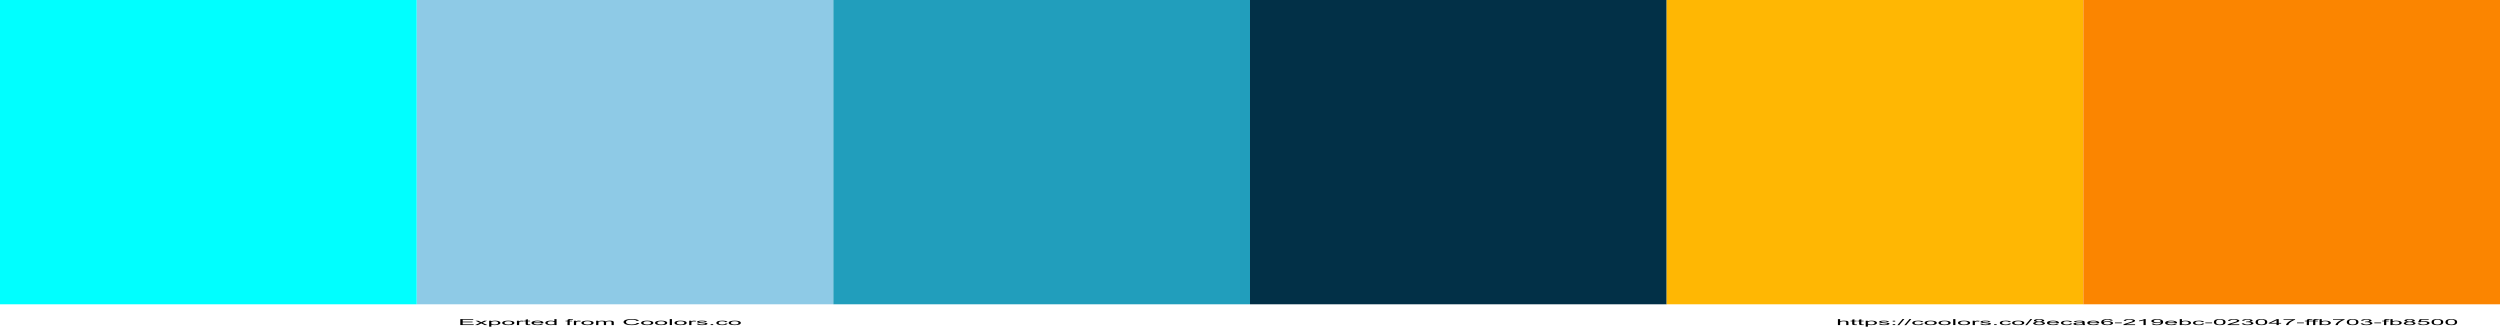 <?xml version="1.0" encoding="UTF-8"?> <!-- Creator: CorelDRAW 2021 (64-Bit) --> <svg xmlns="http://www.w3.org/2000/svg" xmlns:xlink="http://www.w3.org/1999/xlink" xmlns:xodm="http://www.corel.com/coreldraw/odm/2003" xml:space="preserve" width="100%" height="100%" style="shape-rendering:geometricPrecision; text-rendering:geometricPrecision; image-rendering:optimizeQuality; fill-rule:evenodd; clip-rule:evenodd" viewBox="0 0 25199.98 3293.07"> <defs> <style type="text/css"> <![CDATA[ .fil5 {fill:black;fill-rule:nonzero} .fil6 {fill:aqua;fill-rule:nonzero} .fil2 {fill:#023047;fill-rule:nonzero} .fil1 {fill:#219EBC;fill-rule:nonzero} .fil0 {fill:#8ECAE6;fill-rule:nonzero} .fil4 {fill:#FB8500;fill-rule:nonzero} .fil3 {fill:#FFB703;fill-rule:nonzero} ]]> </style> </defs> <g id="Layer_x0020_1">  <g id="_2235887563808"> <rect class="fil0" x="4200" y="0" width="4199.99" height="3067.28"></rect> <rect class="fil1" x="8399.99" y="0" width="4199.99" height="3067.28"></rect> <rect class="fil2" x="12599.99" y="0" width="4199.99" height="3067.28"></rect> <rect class="fil3" x="16799.98" y="0" width="4199.99" height="3067.28"></rect> <rect class="fil4" x="20999.98" y="0" width="4199.99" height="3067.28"></rect> <polygon class="fil5" points="4639.91,3276.42 4639.91,3216.53 4770.2,3216.53 4770.2,3223.55 4663.86,3223.55 4663.86,3241.96 4763.39,3241.96 4763.39,3248.98 4663.86,3248.98 4663.86,3269.39 4774.48,3269.39 4774.48,3276.42 "></polygon> <path id="_1" class="fil5" d="M4789.57 3276.42l47.75 -22.49 -44.23 -20.92 27.27 0 20.66 10.24c3.83,1.93 6.84,3.49 8.98,4.72 3.73,-1.75 7.08,-3.32 10.06,-4.73l21.75 -10.23 27.08 0 -44.46 20.92 47.35 22.49 -26.96 0 -27.05 -13.38 -6.17 -3.22 -34.95 16.6 -27.08 0z"></path> <path id="_2" class="fil5" d="M4930.67 3293.07l0 -60.06 20.15 0 0 5.7c4.76,-2.2 10.13,-3.86 16.15,-4.97 5.97,-1.1 13.23,-1.65 21.75,-1.65 11.18,0 21,0.94 29.52,2.85 8.53,1.9 14.94,4.59 19.31,8.05 4.34,3.47 6.51,7.26 6.51,11.4 0,4.42 -2.38,8.41 -7.17,11.96 -4.79,3.55 -11.75,6.26 -20.91,8.16 -9.12,1.88 -18.73,2.83 -28.83,2.83 -7.38,0 -14,-0.52 -19.85,-1.55 -5.87,-1.03 -10.66,-2.33 -14.46,-3.9l0 21.18 -22.17 0zm20.15 -38.09c0,5.56 3.41,9.67 10.19,12.34 6.8,2.66 15.03,4 24.67,4 9.85,0 18.25,-1.38 25.21,-4.14 7.02,-2.76 10.49,-7.03 10.49,-12.82 0,-5.52 -3.38,-9.64 -10.25,-12.39 -6.83,-2.75 -14.97,-4.11 -24.46,-4.11 -9.43,0 -17.74,1.46 -24.97,4.38 -7.26,2.92 -10.88,7.16 -10.88,12.74z"></path> <path id="_3" class="fil5" d="M5062.5 3254.71c0,-8.01 6.71,-13.95 20.21,-17.81 11.21,-3.21 24.94,-4.81 41.12,-4.81 17.92,0 32.62,1.95 44.04,5.85 11.39,3.89 17.08,9.29 17.08,16.16 0,5.58 -2.5,9.95 -7.56,13.15 -5.03,3.19 -12.38,5.67 -22.02,7.44 -9.64,1.77 -20.18,2.65 -31.54,2.65 -18.32,0 -33.11,-1.94 -44.4,-5.83 -11.3,-3.89 -16.93,-9.49 -16.93,-16.8zm22.68 0.02c0,5.55 3.64,9.7 10.96,12.45 7.35,2.76 16.54,4.14 27.69,4.14 10.99,0 20.15,-1.38 27.5,-4.16 7.29,-2.77 10.97,-7 10.97,-12.67 0,-5.35 -3.71,-9.41 -11.06,-12.16 -7.35,-2.76 -16.51,-4.14 -27.41,-4.14 -11.15,0 -20.34,1.37 -27.69,4.11 -7.32,2.75 -10.96,6.89 -10.96,12.43z"></path> <path id="_4" class="fil5" d="M5210.71 3276.42l0 -43.41 19.91 0 0 6.65c5.06,-3.09 9.76,-5.12 14.1,-6.1 4.34,-0.99 9.07,-1.47 14.25,-1.47 7.47,0 15.06,0.78 22.8,2.32l-7.89 6.79c-5.39,-1 -10.76,-1.5 -16.15,-1.5 -4.82,0 -9.16,0.49 -12.98,1.45 -3.8,0.96 -6.54,2.3 -8.17,4.01 -2.5,2.61 -3.7,5.47 -3.7,8.58l0 22.68 -22.17 0z"></path> <path id="_5" class="fil5" d="M5343.01 3269.85l3.02 6.5c-6.21,0.43 -11.81,0.66 -16.66,0.66 -8.05,0 -14.25,-0.42 -18.71,-1.27 -4.4,-0.85 -7.5,-1.95 -9.31,-3.34 -1.81,-1.38 -2.68,-4.28 -2.68,-8.69l0 -25.02 -16.39 0 0 -5.68 16.39 0 0 -10.74 22.17 -4.42 0 15.16 22.17 0 0 5.68 -22.17 0 0 25.43c0,2.11 0.36,3.46 1.18,4.06 0.75,0.6 2.02,1.07 3.76,1.44 1.78,0.35 4.28,0.53 7.56,0.53 2.44,0 5.67,-0.1 9.67,-0.3z"></path> <path id="_6" class="fil5" d="M5454.08 3262.37l22.96 1c-3.59,4.42 -10.28,7.86 -20.01,10.3 -9.76,2.44 -22.17,3.67 -37.35,3.67 -19.04,0 -34.16,-1.95 -45.34,-5.86 -11.17,-3.89 -16.75,-9.36 -16.75,-16.4 0,-7.28 5.61,-12.94 16.9,-16.96 11.3,-4.03 25.97,-6.03 43.98,-6.03 17.45,0 31.67,1.96 42.72,5.91 11.06,3.94 16.6,9.49 16.6,16.64 0,0.44 -0.06,1.09 -0.15,1.95l-97.39 0c0.84,4.76 4.88,8.41 12.2,10.94 7.26,2.52 16.35,3.79 27.23,3.79 8.13,0 15.06,-0.71 20.76,-2.14 5.75,-1.42 10.3,-3.69 13.64,-6.81zm-72.57 -11.8l72.84 0c-0.96,-3.65 -3.79,-6.38 -8.37,-8.21 -7.02,-2.83 -16.18,-4.25 -27.38,-4.25 -10.16,0 -18.68,1.13 -25.61,3.39 -6.9,2.25 -10.72,5.28 -11.48,9.07z"></path> <path id="_7" class="fil5" d="M5589.43 3276.42l0 -5.51c-8.25,4.28 -20.45,6.43 -36.54,6.43 -10.39,0 -19.97,-0.95 -28.68,-2.86 -8.73,-1.89 -15.48,-4.56 -20.33,-7.96 -4.76,-3.41 -7.17,-7.33 -7.17,-11.77 0,-4.32 2.2,-8.23 6.5,-11.76 4.37,-3.52 10.88,-6.22 19.59,-8.09 8.64,-1.88 18.37,-2.81 29.1,-2.81 7.89,0 14.91,0.55 21.02,1.65 6.15,1.11 11.15,2.56 15,4.33l0 -21.54 22.18 0 0 59.89 -20.67 0zm-70.04 -21.65c0,5.55 3.53,9.69 10.64,12.43 7.04,2.75 15.39,4.12 25.03,4.12 9.7,0 17.92,-1.31 24.73,-3.93 6.75,-2.63 10.15,-6.63 10.15,-12.01 0,-5.91 -3.43,-10.26 -10.36,-13.03 -6.9,-2.78 -15.42,-4.16 -25.55,-4.16 -9.88,0 -18.1,1.33 -24.73,3.99 -6.6,2.66 -9.91,6.86 -9.91,12.59z"></path> <path id="_8" class="fil5" d="M5720.47 3276.42l0 -37.73 -19.67 0 0 -5.68 19.67 0 0 -4.61c0,-2.91 0.75,-5.07 2.29,-6.48 2.17,-1.89 5.84,-3.44 11.24,-4.63 5.33,-1.18 12.83,-1.77 22.5,-1.77 6.27,0 13.13,0.25 20.7,0.74l-3.32 6.44c-4.61,-0.26 -8.95,-0.4 -13.04,-0.4 -6.75,0 -11.48,0.47 -14.28,1.42 -2.77,0.95 -4.16,2.72 -4.16,5.31l0 3.98 25.43 0 0 5.68 -25.19 0 0 37.73 -22.17 0z"></path> <path id="_9" class="fil5" d="M5784.94 3276.42l0 -43.41 19.91 0 0 6.65c5.06,-3.09 9.76,-5.12 14.1,-6.1 4.34,-0.99 9.06,-1.47 14.25,-1.47 7.47,0 15.06,0.78 22.8,2.32l-7.89 6.79c-5.39,-1 -10.76,-1.5 -16.15,-1.5 -4.82,0 -9.16,0.49 -12.98,1.45 -3.8,0.96 -6.54,2.3 -8.17,4.01 -2.5,2.61 -3.7,5.47 -3.7,8.58l0 22.68 -22.17 0z"></path> <path id="_10" class="fil5" d="M5860.79 3254.71c0,-8.01 6.72,-13.95 20.21,-17.81 11.21,-3.21 24.95,-4.81 41.12,-4.81 17.93,0 32.63,1.95 44.05,5.85 11.38,3.89 17.08,9.29 17.08,16.16 0,5.58 -2.5,9.95 -7.57,13.15 -5.03,3.19 -12.38,5.67 -22.02,7.44 -9.64,1.77 -20.18,2.65 -31.54,2.65 -18.31,0 -33.1,-1.94 -44.4,-5.83 -11.3,-3.89 -16.93,-9.49 -16.93,-16.8zm22.68 0.02c0,5.55 3.65,9.7 10.97,12.45 7.35,2.76 16.54,4.14 27.68,4.14 11,0 20.16,-1.38 27.51,-4.16 7.29,-2.77 10.96,-7 10.96,-12.67 0,-5.35 -3.7,-9.41 -11.05,-12.16 -7.35,-2.76 -16.51,-4.14 -27.42,-4.14 -11.14,0 -20.33,1.37 -27.68,4.11 -7.32,2.75 -10.97,6.89 -10.97,12.43z"></path> <path id="_11" class="fil5" d="M6009.24 3276.42l0 -43.41 19.91 0 0 6.13c4.07,-2.12 9.52,-3.83 16.33,-5.12 6.81,-1.29 14.55,-1.93 23.23,-1.93 9.67,0 17.59,0.66 23.77,1.99 6.17,1.34 10.54,3.19 13.07,5.59 10.42,-5.06 23.89,-7.58 40.52,-7.58 13.01,0 23.07,1.18 30.03,3.56 7.02,2.39 10.54,6.06 10.54,11l0 29.77 -22.17 0 0 -27.33c0,-2.92 -0.75,-5.04 -2.2,-6.34 -1.41,-1.3 -4,-2.33 -7.83,-3.12 -3.79,-0.8 -8.25,-1.19 -13.31,-1.19 -9.25,0 -16.9,1.02 -22.99,3.04 -6.08,2.04 -9.1,5.29 -9.1,9.75l0 25.19 -22.17 0 0 -28.18c0,-3.26 -1.8,-5.71 -5.42,-7.34 -3.61,-1.63 -9.55,-2.46 -17.74,-2.46 -6.21,0 -11.96,0.55 -17.26,1.63 -5.28,1.09 -9.1,2.68 -11.51,4.79 -2.35,2.09 -3.53,5.11 -3.53,9.06l0 22.5 -22.17 0z"></path> <path id="_12" class="fil5" d="M6420.44 3255.41l23.95 2.01c-5,6.51 -13.98,11.46 -26.96,14.87 -12.99,3.42 -28.86,5.13 -47.63,5.13 -19.4,0 -35.18,-1.31 -47.38,-3.94 -12.18,-2.62 -21.42,-6.43 -27.75,-11.41 -6.36,-4.99 -9.55,-10.33 -9.55,-16.04 0,-6.23 3.59,-11.67 10.76,-16.31 7.2,-4.65 17.38,-8.17 30.63,-10.59 13.23,-2.41 27.78,-3.61 43.65,-3.61 18.08,0 33.23,1.52 45.49,4.58 12.32,3.05 20.88,7.33 25.73,12.85l-23.44 1.84c-4.16,-4.35 -10.27,-7.53 -18.2,-9.51 -7.95,-1.99 -17.92,-2.98 -30,-2.98 -13.8,0 -25.39,1.1 -34.67,3.3 -9.28,2.21 -15.85,5.17 -19.58,8.88 -3.77,3.73 -5.67,7.56 -5.67,11.51 0,5.08 2.23,9.53 6.69,13.32 4.43,3.81 11.39,6.64 20.79,8.52 9.4,1.88 19.55,2.82 30.51,2.82 13.38,0 24.61,-1.28 33.86,-3.84 9.25,-2.56 15.52,-6.35 18.77,-11.4z"></path> <path id="_13" class="fil5" d="M6462.82 3254.71c0,-8.01 6.72,-13.95 20.22,-17.81 11.2,-3.21 24.94,-4.81 41.12,-4.81 17.92,0 32.62,1.95 44.04,5.85 11.39,3.89 17.08,9.29 17.08,16.16 0,5.58 -2.5,9.95 -7.56,13.15 -5.03,3.19 -12.38,5.67 -22.02,7.44 -9.64,1.77 -20.19,2.65 -31.54,2.65 -18.32,0 -33.11,-1.94 -44.41,-5.83 -11.29,-3.89 -16.93,-9.49 -16.93,-16.8zm22.69 0.02c0,5.55 3.64,9.7 10.96,12.45 7.35,2.76 16.54,4.14 27.69,4.14 10.99,0 20.15,-1.38 27.5,-4.16 7.29,-2.77 10.97,-7 10.97,-12.67 0,-5.35 -3.71,-9.41 -11.06,-12.16 -7.35,-2.76 -16.51,-4.14 -27.41,-4.14 -11.15,0 -20.34,1.37 -27.69,4.11 -7.32,2.75 -10.96,6.89 -10.96,12.43z"></path> <path id="_14" class="fil5" d="M6602.96 3254.71c0,-8.01 6.72,-13.95 20.22,-17.81 11.2,-3.21 24.94,-4.81 41.12,-4.81 17.92,0 32.62,1.95 44.04,5.85 11.38,3.89 17.08,9.29 17.08,16.16 0,5.58 -2.5,9.95 -7.56,13.15 -5.03,3.19 -12.38,5.67 -22.02,7.44 -9.64,1.77 -20.19,2.65 -31.54,2.65 -18.32,0 -33.11,-1.94 -44.41,-5.83 -11.29,-3.89 -16.93,-9.49 -16.93,-16.8zm22.69 0.02c0,5.55 3.64,9.7 10.96,12.45 7.35,2.76 16.54,4.14 27.69,4.14 10.99,0 20.15,-1.38 27.5,-4.16 7.29,-2.77 10.96,-7 10.96,-12.67 0,-5.35 -3.7,-9.41 -11.05,-12.16 -7.35,-2.76 -16.51,-4.14 -27.41,-4.14 -11.15,0 -20.34,1.37 -27.69,4.11 -7.32,2.75 -10.96,6.89 -10.96,12.43z"></path> <polygon id="_15" class="fil5" points="6750.9,3276.42 6750.9,3216.53 6773.08,3216.53 6773.08,3276.42 "></polygon> <path id="_16" class="fil5" d="M6799.07 3254.71c0,-8.01 6.72,-13.95 20.22,-17.81 11.2,-3.21 24.94,-4.81 41.12,-4.81 17.92,0 32.62,1.95 44.04,5.85 11.38,3.89 17.08,9.29 17.08,16.16 0,5.58 -2.5,9.95 -7.56,13.15 -5.03,3.19 -12.38,5.67 -22.02,7.44 -9.64,1.77 -20.19,2.65 -31.54,2.65 -18.32,0 -33.11,-1.94 -44.41,-5.83 -11.29,-3.89 -16.93,-9.49 -16.93,-16.8zm22.69 0.02c0,5.55 3.64,9.7 10.96,12.45 7.35,2.76 16.54,4.14 27.69,4.14 10.99,0 20.15,-1.38 27.5,-4.16 7.29,-2.77 10.96,-7 10.96,-12.67 0,-5.35 -3.7,-9.41 -11.05,-12.16 -7.35,-2.76 -16.51,-4.14 -27.41,-4.14 -11.15,0 -20.34,1.37 -27.69,4.11 -7.32,2.75 -10.96,6.89 -10.96,12.43z"></path> <path id="_17" class="fil5" d="M6947.28 3276.42l0 -43.41 19.92 0 0 6.65c5.06,-3.09 9.76,-5.12 14.09,-6.1 4.34,-0.99 9.07,-1.47 14.25,-1.47 7.47,0 15.07,0.78 22.81,2.32l-7.9 6.79c-5.39,-1 -10.75,-1.5 -16.14,-1.5 -4.82,0 -9.16,0.49 -12.99,1.45 -3.79,0.96 -6.53,2.3 -8.16,4.01 -2.5,2.61 -3.7,5.47 -3.7,8.58l0 22.68 -22.18 0z"></path> <path id="_18" class="fil5" d="M7022.62 3263.45l21.94 -1.17c1.23,2.92 4.66,5.15 10.3,6.71 5.6,1.55 13.52,2.33 23.59,2.33 10.21,0 17.77,-0.69 22.71,-2.07 4.94,-1.36 7.41,-2.98 7.41,-4.83 0,-1.66 -2.23,-2.97 -6.63,-3.92 -3.13,-0.66 -10.69,-1.48 -22.68,-2.5 -16.21,-1.35 -27.44,-2.52 -33.74,-3.51 -6.27,-1 -11,-2.37 -14.22,-4.13 -3.25,-1.74 -4.88,-3.68 -4.88,-5.8 0,-1.93 1.33,-3.72 3.98,-5.36 2.68,-1.65 6.29,-3.02 10.87,-4.1 3.47,-0.84 8.17,-1.55 14.07,-2.14 5.96,-0.58 12.32,-0.87 19.13,-0.87 10.24,0 19.22,0.48 26.96,1.47 7.77,0.98 13.47,2.32 17.17,3.99 3.65,1.69 6.21,3.93 7.59,6.75l-21.66 1c-0.96,-2.26 -3.82,-4.03 -8.52,-5.3 -4.7,-1.26 -11.36,-1.89 -19.94,-1.89 -10.13,0 -17.39,0.56 -21.72,1.67 -4.34,1.12 -6.51,2.43 -6.51,3.92 0,0.95 0.87,1.81 2.68,2.58 1.81,0.78 4.61,1.43 8.5,1.95 2.22,0.28 8.67,0.91 19.52,1.88 15.63,1.38 26.54,2.53 32.74,3.4 6.24,0.88 11.09,2.18 14.64,3.85 3.56,1.69 5.33,3.78 5.33,6.29 0,2.44 -2.14,4.74 -6.47,6.9 -4.34,2.16 -10.55,3.83 -18.65,5.02 -8.16,1.18 -17.35,1.77 -27.59,1.77 -16.96,0 -29.95,-1.17 -38.86,-3.5 -8.89,-2.34 -14.55,-5.8 -17.06,-10.39z"></path> <polygon id="_19" class="fil5" points="7163.73,3276.42 7163.73,3268.06 7188.94,3268.06 7188.94,3276.42 "></polygon> <path id="_20" class="fil5" d="M7312.87 3260.53l21.66 1c-2.38,4.95 -8.43,8.81 -18.22,11.61 -9.79,2.81 -21.84,4.2 -36.06,4.2 -17.87,0 -32.23,-1.94 -43.05,-5.81 -10.9,-3.88 -16.3,-9.43 -16.3,-16.65 0,-4.68 2.35,-8.77 6.99,-12.28 4.67,-3.5 11.78,-6.14 21.36,-7.88 9.52,-1.76 19.88,-2.63 31.15,-2.63 14.16,0 25.79,1.18 34.79,3.56 9.01,2.39 14.82,5.78 17.32,10.15l-21.41 1.09c-2.05,-2.91 -5.67,-5.1 -10.91,-6.58 -5.21,-1.46 -11.51,-2.2 -18.92,-2.2 -11.14,0 -20.24,1.32 -27.23,3.97 -6.99,2.66 -10.48,6.85 -10.48,12.59 0,5.83 3.37,10.05 10.09,12.69 6.78,2.63 15.54,3.96 26.33,3.96 8.73,0 15.99,-0.88 21.81,-2.65 5.84,-1.76 9.52,-4.48 11.08,-8.14z"></path> <path id="_21" class="fil5" d="M7345.11 3254.71c0,-8.01 6.71,-13.95 20.21,-17.81 11.21,-3.21 24.94,-4.81 41.12,-4.81 17.92,0 32.62,1.95 44.04,5.85 11.39,3.89 17.08,9.29 17.08,16.16 0,5.58 -2.5,9.95 -7.56,13.15 -5.03,3.19 -12.38,5.67 -22.02,7.44 -9.64,1.77 -20.18,2.65 -31.54,2.65 -18.32,0 -33.11,-1.94 -44.4,-5.83 -11.3,-3.89 -16.93,-9.49 -16.93,-16.8zm22.68 0.02c0,5.55 3.64,9.7 10.96,12.45 7.35,2.76 16.54,4.14 27.69,4.14 10.99,0 20.15,-1.38 27.5,-4.16 7.29,-2.77 10.97,-7 10.97,-12.67 0,-5.35 -3.71,-9.41 -11.06,-12.16 -7.35,-2.76 -16.51,-4.14 -27.41,-4.14 -11.15,0 -20.34,1.37 -27.69,4.11 -7.32,2.75 -10.96,6.89 -10.96,12.43z"></path> <path class="fil5" d="M18526.17 3276.42l0 -59.89 22.17 0 0 21.55c10.3,-4 23.29,-5.99 38.98,-5.99 9.61,0 17.99,0.62 25.13,1.89 7.08,1.27 12.17,3.01 15.24,5.24 3.07,2.23 4.58,5.48 4.58,9.72l0 27.48 -22.17 0 0 -27.45c0,-3.67 -2.41,-6.34 -7.14,-8.02 -4.79,-1.67 -11.51,-2.51 -20.25,-2.51 -6.5,0 -12.65,0.56 -18.4,1.69 -5.76,1.13 -9.82,2.66 -12.29,4.6 -2.44,1.92 -3.68,4.59 -3.68,7.99l0 23.7 -22.17 0z"></path> <path id="_1_0" class="fil5" d="M18714.45 3269.85l3.01 6.5c-6.21,0.43 -11.81,0.66 -16.66,0.66 -8.04,0 -14.25,-0.42 -18.71,-1.27 -4.39,-0.85 -7.5,-1.95 -9.3,-3.34 -1.81,-1.38 -2.69,-4.28 -2.69,-8.69l0 -25.02 -16.38 0 0 -5.68 16.38 0 0 -10.74 22.18 -4.42 0 15.16 22.17 0 0 5.68 -22.17 0 0 25.43c0,2.11 0.36,3.46 1.17,4.06 0.75,0.6 2.02,1.07 3.77,1.44 1.77,0.35 4.27,0.53 7.56,0.53 2.44,0 5.66,-0.1 9.67,-0.3z"></path> <path id="_2_1" class="fil5" d="M18784.46 3269.85l3.01 6.5c-6.21,0.43 -11.81,0.66 -16.66,0.66 -8.04,0 -14.25,-0.42 -18.71,-1.27 -4.4,-0.85 -7.5,-1.95 -9.31,-3.34 -1.8,-1.38 -2.68,-4.28 -2.68,-8.69l0 -25.02 -16.38 0 0 -5.68 16.38 0 0 -10.74 22.17 -4.42 0 15.16 22.18 0 0 5.68 -22.18 0 0 25.43c0,2.11 0.37,3.46 1.18,4.06 0.75,0.6 2.02,1.07 3.77,1.44 1.77,0.35 4.27,0.53 7.56,0.53 2.44,0 5.66,-0.1 9.67,-0.3z"></path> <path id="_3_2" class="fil5" d="M18806.33 3293.07l0 -60.06 20.15 0 0 5.7c4.76,-2.2 10.12,-3.86 16.15,-4.97 5.96,-1.1 13.22,-1.65 21.75,-1.65 11.17,0 20.99,0.94 29.52,2.85 8.52,1.9 14.94,4.59 19.31,8.05 4.34,3.47 6.5,7.26 6.5,11.4 0,4.42 -2.38,8.41 -7.16,11.96 -4.79,3.55 -11.75,6.26 -20.91,8.16 -9.13,1.88 -18.74,2.83 -28.83,2.83 -7.38,0 -14.01,-0.52 -19.85,-1.55 -5.88,-1.03 -10.67,-2.33 -14.46,-3.9l0 21.18 -22.17 0zm20.15 -38.09c0,5.56 3.4,9.67 10.18,12.34 6.81,2.66 15.03,4 24.67,4 9.85,0 18.26,-1.38 25.22,-4.14 7.02,-2.76 10.48,-7.03 10.48,-12.82 0,-5.52 -3.37,-9.64 -10.24,-12.39 -6.84,-2.75 -14.97,-4.11 -24.46,-4.11 -9.43,0 -17.75,1.46 -24.98,4.38 -7.26,2.92 -10.87,7.16 -10.87,12.74z"></path> <path id="_4_3" class="fil5" d="M18937.64 3263.45l21.93 -1.17c1.23,2.92 4.67,5.15 10.3,6.71 5.6,1.55 13.53,2.33 23.59,2.33 10.21,0 17.77,-0.69 22.71,-2.07 4.94,-1.36 7.41,-2.98 7.41,-4.83 0,-1.66 -2.23,-2.97 -6.62,-3.92 -3.14,-0.66 -10.7,-1.48 -22.69,-2.5 -16.2,-1.35 -27.44,-2.52 -33.74,-3.51 -6.26,-1 -10.99,-2.37 -14.22,-4.13 -3.25,-1.74 -4.88,-3.68 -4.88,-5.8 0,-1.93 1.33,-3.72 3.98,-5.36 2.68,-1.65 6.3,-3.02 10.88,-4.1 3.46,-0.84 8.16,-1.55 14.06,-2.14 5.97,-0.58 12.32,-0.87 19.13,-0.87 10.24,0 19.22,0.48 26.96,1.47 7.78,0.98 13.47,2.32 17.17,3.99 3.65,1.69 6.21,3.93 7.6,6.75l-21.66 1c-0.97,-2.26 -3.83,-4.03 -8.53,-5.3 -4.7,-1.26 -11.36,-1.89 -19.94,-1.89 -10.12,0 -17.38,0.56 -21.72,1.67 -4.34,1.12 -6.51,2.43 -6.51,3.92 0,0.95 0.88,1.81 2.68,2.58 1.81,0.78 4.61,1.43 8.5,1.95 2.23,0.28 8.67,0.91 19.52,1.88 15.63,1.38 26.54,2.53 32.74,3.4 6.24,0.88 11.09,2.18 14.64,3.85 3.56,1.69 5.34,3.78 5.34,6.29 0,2.44 -2.14,4.74 -6.48,6.9 -4.34,2.16 -10.54,3.83 -18.65,5.02 -8.16,1.18 -17.35,1.77 -27.59,1.77 -16.96,0 -29.94,-1.17 -38.86,-3.5 -8.89,-2.34 -14.55,-5.8 -17.05,-10.39z"></path> <path id="_5_4" class="fil5" d="M19078.5 3241.37l0 -8.36 25.18 0 0 8.36 -25.18 0zm0 35.05l0 -8.36 25.18 0 0 8.36 -25.18 0z"></path> <polygon id="_6_5" class="fil5" points="19125.83,3277.42 19178.24,3215.52 19196.08,3215.52 19143.69,3277.42 "></polygon> <polygon id="_7_6" class="fil5" points="19195.83,3277.42 19248.25,3215.52 19266.08,3215.52 19213.7,3277.42 "></polygon> <path id="_8_7" class="fil5" d="M19367.9 3260.53l21.66 1c-2.38,4.95 -8.43,8.81 -18.22,11.61 -9.79,2.81 -21.84,4.2 -36.06,4.2 -17.86,0 -32.23,-1.94 -43.05,-5.81 -10.9,-3.88 -16.3,-9.43 -16.3,-16.65 0,-4.68 2.35,-8.77 6.99,-12.28 4.67,-3.5 11.78,-6.14 21.36,-7.88 9.52,-1.76 19.88,-2.63 31.15,-2.63 14.16,0 25.79,1.18 34.79,3.56 9.01,2.39 14.82,5.78 17.33,10.15l-21.42 1.09c-2.05,-2.91 -5.67,-5.1 -10.91,-6.58 -5.21,-1.46 -11.51,-2.2 -18.92,-2.2 -11.14,0 -20.24,1.32 -27.23,3.97 -6.99,2.66 -10.48,6.85 -10.48,12.59 0,5.83 3.37,10.05 10.09,12.69 6.78,2.63 15.54,3.96 26.33,3.96 8.73,0 15.99,-0.88 21.81,-2.65 5.84,-1.76 9.52,-4.48 11.08,-8.14z"></path> <path id="_9_8" class="fil5" d="M19400.14 3254.71c0,-8.01 6.71,-13.95 20.21,-17.81 11.21,-3.21 24.94,-4.81 41.12,-4.81 17.92,0 32.63,1.95 44.04,5.85 11.39,3.89 17.08,9.29 17.08,16.16 0,5.58 -2.5,9.95 -7.56,13.15 -5.03,3.19 -12.38,5.67 -22.02,7.44 -9.64,1.77 -20.18,2.65 -31.54,2.65 -18.32,0 -33.11,-1.94 -44.4,-5.83 -11.3,-3.89 -16.93,-9.49 -16.93,-16.8zm22.68 0.02c0,5.55 3.65,9.7 10.97,12.45 7.35,2.76 16.53,4.14 27.68,4.14 11,0 20.15,-1.38 27.5,-4.16 7.29,-2.77 10.97,-7 10.97,-12.67 0,-5.35 -3.71,-9.41 -11.06,-12.16 -7.35,-2.76 -16.5,-4.14 -27.41,-4.14 -11.15,0 -20.33,1.37 -27.68,4.11 -7.32,2.75 -10.97,6.89 -10.97,12.43z"></path> <path id="_10_9" class="fil5" d="M19540.28 3254.71c0,-8.01 6.71,-13.95 20.21,-17.81 11.21,-3.21 24.94,-4.81 41.12,-4.81 17.92,0 32.62,1.95 44.04,5.85 11.39,3.89 17.08,9.29 17.08,16.16 0,5.58 -2.5,9.95 -7.56,13.15 -5.03,3.19 -12.38,5.67 -22.02,7.44 -9.64,1.77 -20.18,2.65 -31.54,2.65 -18.32,0 -33.11,-1.94 -44.4,-5.83 -11.3,-3.89 -16.93,-9.49 -16.93,-16.8zm22.68 0.02c0,5.55 3.64,9.7 10.96,12.45 7.35,2.76 16.54,4.14 27.69,4.14 10.99,0 20.15,-1.38 27.5,-4.16 7.29,-2.77 10.97,-7 10.97,-12.67 0,-5.35 -3.71,-9.41 -11.06,-12.16 -7.35,-2.76 -16.51,-4.14 -27.41,-4.14 -11.15,0 -20.34,1.37 -27.69,4.11 -7.32,2.75 -10.96,6.89 -10.96,12.43z"></path> <polygon id="_11_10" class="fil5" points="19688.22,3276.42 19688.22,3216.53 19710.39,3216.53 19710.39,3276.42 "></polygon> <path id="_12_11" class="fil5" d="M19736.38 3254.71c0,-8.01 6.72,-13.95 20.22,-17.81 11.2,-3.21 24.94,-4.81 41.12,-4.81 17.92,0 32.62,1.95 44.04,5.85 11.39,3.89 17.08,9.29 17.08,16.16 0,5.58 -2.5,9.95 -7.56,13.15 -5.03,3.19 -12.38,5.67 -22.02,7.44 -9.64,1.77 -20.19,2.65 -31.54,2.65 -18.32,0 -33.11,-1.94 -44.41,-5.83 -11.29,-3.89 -16.93,-9.49 -16.93,-16.8zm22.69 0.02c0,5.55 3.64,9.7 10.96,12.45 7.35,2.76 16.54,4.14 27.69,4.14 10.99,0 20.15,-1.38 27.5,-4.16 7.29,-2.77 10.97,-7 10.97,-12.67 0,-5.35 -3.71,-9.41 -11.06,-12.16 -7.35,-2.76 -16.51,-4.14 -27.41,-4.14 -11.15,0 -20.34,1.37 -27.69,4.11 -7.32,2.75 -10.96,6.89 -10.96,12.43z"></path> <path id="_13_12" class="fil5" d="M19884.6 3276.42l0 -43.41 19.91 0 0 6.65c5.06,-3.09 9.76,-5.12 14.1,-6.1 4.33,-0.99 9.06,-1.47 14.25,-1.47 7.47,0 15.06,0.78 22.8,2.32l-7.89 6.79c-5.4,-1 -10.76,-1.5 -16.15,-1.5 -4.82,0 -9.16,0.49 -12.98,1.45 -3.8,0.96 -6.54,2.3 -8.17,4.01 -2.5,2.61 -3.7,5.47 -3.7,8.58l0 22.68 -22.17 0z"></path> <path id="_14_13" class="fil5" d="M19959.94 3263.45l21.93 -1.17c1.23,2.92 4.67,5.15 10.3,6.71 5.6,1.55 13.53,2.33 23.59,2.33 10.21,0 17.77,-0.69 22.71,-2.07 4.94,-1.36 7.41,-2.98 7.41,-4.83 0,-1.66 -2.23,-2.97 -6.63,-3.92 -3.13,-0.66 -10.69,-1.48 -22.68,-2.5 -16.21,-1.35 -27.44,-2.52 -33.74,-3.51 -6.26,-1 -10.99,-2.37 -14.22,-4.13 -3.25,-1.74 -4.88,-3.68 -4.88,-5.8 0,-1.93 1.33,-3.72 3.98,-5.36 2.68,-1.65 6.3,-3.02 10.87,-4.1 3.47,-0.84 8.17,-1.55 14.07,-2.14 5.97,-0.58 12.32,-0.87 19.13,-0.87 10.24,0 19.22,0.48 26.96,1.47 7.77,0.98 13.47,2.32 17.17,3.99 3.65,1.69 6.21,3.93 7.59,6.75l-21.65 1c-0.97,-2.26 -3.83,-4.03 -8.53,-5.3 -4.7,-1.26 -11.36,-1.89 -19.94,-1.89 -10.12,0 -17.38,0.56 -21.72,1.67 -4.34,1.12 -6.51,2.43 -6.51,3.92 0,0.95 0.88,1.81 2.68,2.58 1.81,0.78 4.61,1.43 8.5,1.95 2.23,0.28 8.67,0.91 19.52,1.88 15.63,1.38 26.54,2.53 32.74,3.4 6.24,0.88 11.09,2.18 14.64,3.85 3.56,1.69 5.34,3.78 5.34,6.29 0,2.44 -2.14,4.74 -6.48,6.9 -4.34,2.16 -10.54,3.83 -18.65,5.02 -8.16,1.18 -17.35,1.77 -27.59,1.77 -16.96,0 -29.95,-1.17 -38.86,-3.5 -8.89,-2.34 -14.55,-5.8 -17.05,-10.39z"></path> <polygon id="_15_14" class="fil5" points="20101.04,3276.42 20101.04,3268.06 20126.25,3268.06 20126.25,3276.42 "></polygon> <path id="_16_15" class="fil5" d="M20250.19 3260.53l21.65 1c-2.38,4.95 -8.43,8.81 -18.22,11.61 -9.79,2.81 -21.84,4.2 -36.06,4.2 -17.86,0 -32.23,-1.94 -43.05,-5.81 -10.9,-3.88 -16.29,-9.43 -16.29,-16.65 0,-4.68 2.35,-8.77 6.98,-12.28 4.67,-3.5 11.78,-6.14 21.36,-7.88 9.52,-1.76 19.88,-2.63 31.15,-2.63 14.16,0 25.79,1.18 34.79,3.56 9.01,2.39 14.83,5.78 17.33,10.15l-21.42 1.09c-2.05,-2.91 -5.67,-5.1 -10.91,-6.58 -5.21,-1.46 -11.5,-2.2 -18.92,-2.2 -11.14,0 -20.24,1.32 -27.23,3.97 -6.99,2.66 -10.48,6.85 -10.48,12.59 0,5.83 3.37,10.05 10.09,12.69 6.78,2.63 15.55,3.96 26.33,3.96 8.74,0 16,-0.88 21.81,-2.65 5.84,-1.76 9.52,-4.48 11.09,-8.14z"></path> <path id="_17_16" class="fil5" d="M20282.42 3254.71c0,-8.01 6.72,-13.95 20.21,-17.81 11.21,-3.21 24.94,-4.81 41.12,-4.81 17.93,0 32.63,1.95 44.04,5.85 11.39,3.89 17.08,9.29 17.08,16.16 0,5.58 -2.5,9.95 -7.56,13.15 -5.03,3.19 -12.38,5.67 -22.02,7.44 -9.64,1.77 -20.18,2.65 -31.54,2.65 -18.31,0 -33.11,-1.94 -44.4,-5.83 -11.3,-3.89 -16.93,-9.49 -16.93,-16.8zm22.68 0.02c0,5.55 3.65,9.7 10.97,12.45 7.35,2.76 16.54,4.14 27.68,4.14 11,0 20.15,-1.38 27.5,-4.16 7.3,-2.77 10.97,-7 10.97,-12.67 0,-5.35 -3.71,-9.41 -11.06,-12.16 -7.35,-2.76 -16.5,-4.14 -27.41,-4.14 -11.14,0 -20.33,1.37 -27.68,4.11 -7.32,2.75 -10.97,6.89 -10.97,12.43z"></path> <polygon id="_18_17" class="fil5" points="20414.24,3277.42 20466.66,3215.52 20484.49,3215.52 20432.11,3277.42 "></polygon> <path id="_19_18" class="fil5" d="M20528.99 3243.95c-9.22,-1.12 -16,-2.72 -20.46,-4.78 -4.43,-2.08 -6.63,-4.56 -6.63,-7.45 0,-4.36 4.7,-8.01 14.1,-10.98 9.46,-2.97 21.96,-4.46 37.63,-4.46 15.72,0 28.4,1.52 37.95,4.55 9.58,3.04 14.37,6.74 14.37,11.1 0,2.78 -2.17,5.2 -6.53,7.25 -4.37,2.07 -11,3.65 -19.95,4.77 11.03,1.2 19.4,3.12 25.16,5.8 5.75,2.66 8.64,5.84 8.64,9.55 0,5.12 -5.45,9.41 -16.32,12.9 -10.94,3.48 -25.25,5.22 -43.02,5.22 -17.77,0 -32.08,-1.74 -43.02,-5.24 -10.87,-3.5 -16.33,-7.86 -16.33,-13.09 0,-3.89 2.99,-7.15 8.95,-9.77 5.97,-2.64 14.46,-4.42 25.46,-5.37zm-4.43 -12.49c0,2.84 2.74,5.16 8.16,6.96 5.45,1.79 12.59,2.7 21.45,2.7 8.62,0 15.6,-0.89 21,-2.68 5.42,-1.78 8.1,-3.97 8.1,-6.56 0,-2.71 -2.77,-4.98 -8.34,-6.82 -5.55,-1.84 -12.57,-2.76 -21,-2.76 -8.53,0 -15.55,0.9 -21.09,2.7 -5.51,1.8 -8.28,3.95 -8.28,6.46zm-7.29 27.69c0,2.1 1.47,4.12 4.4,6.09 2.95,1.95 7.41,3.47 13.37,4.54 5.91,1.08 12.29,1.62 19.04,1.62 10.69,0 19.43,-1.13 26.27,-3.39 6.84,-2.26 10.24,-5.13 10.24,-8.61 0,-3.54 -3.52,-6.47 -10.54,-8.79 -7.05,-2.31 -15.97,-3.47 -26.66,-3.47 -10.52,0 -19.13,1.15 -25.91,3.43 -6.81,2.29 -10.21,5.15 -10.21,8.58z"></path> <path id="_20_19" class="fil5" d="M20730.22 3262.37l22.95 1c-3.58,4.42 -10.27,7.86 -20,10.3 -9.76,2.44 -22.17,3.67 -37.36,3.67 -19.03,0 -34.16,-1.95 -45.33,-5.86 -11.18,-3.89 -16.75,-9.36 -16.75,-16.4 0,-7.28 5.6,-12.94 16.9,-16.96 11.29,-4.03 25.97,-6.03 43.98,-6.03 17.44,0 31.66,1.96 42.72,5.91 11.05,3.94 16.59,9.49 16.59,16.64 0,0.44 -0.06,1.09 -0.15,1.95l-97.39 0c0.85,4.76 4.88,8.41 12.2,10.94 7.26,2.52 16.36,3.79 27.23,3.79 8.14,0 15.07,-0.71 20.76,-2.14 5.75,-1.42 10.3,-3.69 13.65,-6.81zm-72.57 -11.8l72.84 0c-0.97,-3.65 -3.8,-6.38 -8.38,-8.21 -7.02,-2.83 -16.17,-4.25 -27.38,-4.25 -10.15,0 -18.68,1.13 -25.61,3.39 -6.89,2.25 -10.72,5.28 -11.47,9.07z"></path> <path id="_21_20" class="fil5" d="M20866.59 3260.53l21.66 1c-2.38,4.95 -8.44,8.81 -18.23,11.61 -9.79,2.81 -21.84,4.2 -36.06,4.2 -17.86,0 -32.23,-1.94 -43.04,-5.81 -10.91,-3.88 -16.3,-9.43 -16.3,-16.65 0,-4.68 2.35,-8.77 6.99,-12.28 4.67,-3.5 11.78,-6.14 21.36,-7.88 9.52,-1.76 19.88,-2.63 31.15,-2.63 14.15,0 25.78,1.18 34.79,3.56 9.01,2.39 14.82,5.78 17.32,10.15l-21.42 1.09c-2.05,-2.91 -5.66,-5.1 -10.9,-6.58 -5.21,-1.46 -11.51,-2.2 -18.92,-2.2 -11.15,0 -20.24,1.32 -27.23,3.97 -6.99,2.66 -10.49,6.85 -10.49,12.59 0,5.83 3.38,10.05 10.09,12.69 6.78,2.63 15.55,3.96 26.33,3.96 8.74,0 16,-0.88 21.81,-2.65 5.85,-1.76 9.52,-4.48 11.09,-8.14z"></path> <path id="_22" class="fil5" d="M20992.57 3270.98c-8.22,2.33 -16.18,3.96 -23.77,4.92 -7.62,0.97 -15.75,1.44 -24.49,1.44 -14.37,0 -25.43,-1.16 -33.14,-3.49 -7.74,-2.31 -11.59,-5.28 -11.59,-8.89 0,-2.12 1.47,-4.06 4.36,-5.81 2.96,-1.76 6.78,-3.15 11.48,-4.21 4.73,-1.06 10.03,-1.87 15.97,-2.42 4.36,-0.37 10.93,-0.73 19.73,-1.1 17.89,-0.69 31.12,-1.54 39.55,-2.52 0.09,-1 0.12,-1.65 0.12,-1.91 0,-2.98 -2.08,-5.09 -6.29,-6.32 -5.67,-1.66 -14.1,-2.48 -25.28,-2.48 -10.45,0 -18.19,0.62 -23.13,1.83 -5,1.21 -8.68,3.36 -11.06,6.45l-21.66 -1c1.96,-3.08 5.18,-5.58 9.73,-7.47 4.55,-1.9 11.09,-3.35 19.67,-4.38 8.53,-1.02 18.47,-1.53 29.73,-1.53 11.15,0 20.28,0.43 27.3,1.31 6.96,0.87 12.14,1.96 15.39,3.29 3.28,1.32 5.6,2.99 6.96,5.02 0.69,1.25 1.08,3.51 1.08,6.76l0 9.76c0,6.81 0.46,11.12 1.39,12.95 0.87,1.82 2.71,3.57 5.42,5.24l-23.19 0c-2.23,-1.55 -3.65,-3.36 -4.28,-5.44zm-1.78 -16.31c-8.04,1.09 -20.15,2.01 -36.27,2.76 -9.16,0.43 -15.63,0.92 -19.4,1.47 -3.79,0.54 -6.69,1.33 -8.73,2.37 -2.08,1.04 -3.14,2.2 -3.14,3.48 0,1.94 2.23,3.57 6.75,4.87 4.49,1.29 11.03,1.95 19.64,1.95 8.53,0 16.12,-0.62 22.81,-1.86 6.62,-1.22 11.53,-2.91 14.67,-5.04 2.38,-1.66 3.55,-4.1 3.55,-7.32l0.12 -2.68z"></path> <path id="_23" class="fil5" d="M21136.47 3262.37l22.96 1c-3.59,4.42 -10.27,7.86 -20,10.3 -9.77,2.44 -22.18,3.67 -37.36,3.67 -19.04,0 -34.16,-1.95 -45.34,-5.86 -11.17,-3.89 -16.75,-9.36 -16.75,-16.4 0,-7.28 5.61,-12.94 16.9,-16.96 11.3,-4.03 25.97,-6.03 43.99,-6.03 17.44,0 31.66,1.96 42.71,5.91 11.06,3.94 16.6,9.49 16.6,16.64 0,0.44 -0.06,1.09 -0.15,1.95l-97.39 0c0.84,4.76 4.88,8.41 12.2,10.94 7.26,2.52 16.36,3.79 27.23,3.79 8.13,0 15.06,-0.71 20.76,-2.14 5.75,-1.42 10.3,-3.69 13.64,-6.81zm-72.57 -11.8l72.84 0c-0.96,-3.65 -3.79,-6.38 -8.37,-8.21 -7.02,-2.83 -16.18,-4.25 -27.38,-4.25 -10.16,0 -18.68,1.13 -25.61,3.39 -6.9,2.25 -10.72,5.28 -11.48,9.07z"></path> <path id="_24" class="fil5" d="M21296.52 3231.17l-21.93 0.58c-1.96,-2.89 -4.79,-4.99 -8.43,-6.3 -6,-2.11 -13.44,-3.15 -22.26,-3.15 -7.08,0 -13.38,0.65 -18.8,1.96 -6.99,1.69 -12.44,4.14 -16.51,7.38 -4.04,3.25 -6.14,7.86 -6.3,13.84 5.34,-2.69 11.87,-4.69 19.62,-5.99 7.71,-1.31 15.78,-1.97 24.28,-1.97 14.76,0 27.38,1.82 37.77,5.43 10.39,3.61 15.61,8.26 15.61,13.99 0,3.77 -2.44,7.25 -7.32,10.49 -4.91,3.23 -11.6,5.7 -20.16,7.41 -8.52,1.72 -18.22,2.58 -29.07,2.58 -18.43,0 -33.53,-2.25 -45.18,-6.76 -11.63,-4.5 -17.48,-11.93 -17.48,-22.28 0,-11.57 6.48,-19.99 19.37,-25.25 11.24,-4.57 26.42,-6.85 45.52,-6.85 14.19,0 25.88,1.32 34.95,3.96 9.06,2.63 14.52,6.27 16.32,10.93zm-90.7 25.84c0,2.54 1.63,4.97 4.85,7.28 3.25,2.32 7.77,4.07 13.52,5.28 5.82,1.22 11.93,1.83 18.44,1.83 9.46,0 17.53,-1.25 24.19,-3.76 6.69,-2.51 10.06,-5.91 10.06,-10.22 0,-4.14 -3.31,-7.41 -9.91,-9.79 -6.6,-2.38 -15,-3.58 -25.21,-3.58 -10,0 -18.53,1.2 -25.49,3.58 -6.99,2.38 -10.45,5.51 -10.45,9.38z"></path> <polygon id="_25" class="fil5" points="21318.73,3258.44 21318.73,3251.07 21387.29,3251.07 21387.29,3258.44 "></polygon> <path id="_26" class="fil5" d="M21521.61 3269.39l0 7.03 -119.44 0c-0.18,-1.77 0.69,-3.47 2.59,-5.12 3.07,-2.69 7.98,-5.35 14.73,-7.96 6.78,-2.6 16.42,-5.62 28.98,-9.03 19.55,-5.34 32.81,-9.57 39.73,-12.69 6.99,-3.12 10.46,-6.08 10.46,-8.87 0,-2.91 -3.14,-5.36 -9.43,-7.37 -6.3,-1.99 -14.55,-3 -24.67,-3 -10.7,0 -19.28,1.06 -25.7,3.18 -6.42,2.11 -9.67,5.03 -9.73,8.78l-22.68 -0.75c1.53,-5.63 7.44,-9.93 17.59,-12.88 10.21,-2.96 23.86,-4.43 41.03,-4.43 17.29,0 31.03,1.59 41.12,4.78 10.12,3.19 15.15,7.15 15.15,11.86 0,2.4 -1.47,4.76 -4.46,7.07 -2.92,2.33 -7.83,4.77 -14.7,7.33 -6.87,2.56 -18.25,6.08 -34.13,10.54 -13.31,3.71 -21.87,6.22 -25.66,7.55 -3.77,1.32 -6.87,2.65 -9.37,3.98l88.59 0z"></path> <path id="_27" class="fil5" d="M21628.73 3276.42l-22.17 0 0 -46.87c-5.33,1.7 -12.35,3.39 -20.99,5.07 -8.68,1.69 -16.48,2.96 -23.38,3.8l0 -7.12c12.41,-1.92 23.23,-4.26 32.53,-7.02 9.28,-2.75 15.85,-5.41 19.74,-8l14.27 0 0 60.14z"></path> <path id="_28" class="fil5" d="M21688.98 3262.53l21.18 -0.58c1.81,3.32 5.24,5.71 10.33,7.21 5.06,1.49 11.57,2.24 19.55,2.24 6.81,0 12.78,-0.51 17.96,-1.56 5.15,-1.03 9.37,-2.41 12.59,-4.16 3.22,-1.72 5.96,-4.07 8.19,-7.01 2.23,-2.94 3.32,-5.94 3.32,-8.99 0,-0.32 -0.03,-0.82 -0.12,-1.48 -4.43,2.34 -10.46,4.25 -18.11,5.7 -7.65,1.47 -15.96,2.19 -24.85,2.19 -14.91,0 -27.53,-1.8 -37.87,-5.39 -10.27,-3.59 -15.45,-8.33 -15.45,-14.21 0,-6.08 5.39,-10.96 16.18,-14.67 10.75,-3.69 24.25,-5.54 40.48,-5.54 11.69,0 22.39,1.04 32.15,3.15 9.7,2.09 17.05,5.07 22.08,8.96 5.03,3.88 7.56,9.5 7.56,16.84 0,7.66 -2.47,13.75 -7.47,18.28 -5,4.55 -12.47,7.99 -22.35,10.36 -9.89,2.37 -21.42,3.55 -34.71,3.55 -14.1,0 -25.6,-1.29 -34.55,-3.9 -8.92,-2.61 -14.28,-6.27 -16.09,-10.99zm90.47 -26.42c0,-4.21 -3.35,-7.55 -10.07,-10.02 -6.68,-2.47 -14.85,-3.71 -24.43,-3.71 -9.91,0 -18.46,1.33 -25.69,3.99 -7.26,2.66 -10.88,6.12 -10.88,10.36 0,3.8 3.47,6.9 10.31,9.27 6.86,2.38 15.45,3.57 25.66,3.57 10.24,0 18.65,-1.19 25.22,-3.57 6.59,-2.37 9.88,-5.67 9.88,-9.89z"></path> <path id="_29" class="fil5" d="M21921.09 3262.37l22.96 1c-3.59,4.42 -10.28,7.86 -20.01,10.3 -9.76,2.44 -22.17,3.67 -37.35,3.67 -19.04,0 -34.16,-1.95 -45.34,-5.86 -11.17,-3.89 -16.75,-9.36 -16.75,-16.4 0,-7.28 5.61,-12.94 16.9,-16.96 11.3,-4.03 25.97,-6.03 43.98,-6.03 17.45,0 31.66,1.96 42.72,5.91 11.06,3.94 16.6,9.49 16.6,16.64 0,0.44 -0.06,1.09 -0.15,1.95l-97.39 0c0.84,4.76 4.88,8.41 12.2,10.94 7.26,2.52 16.35,3.79 27.23,3.79 8.13,0 15.06,-0.71 20.75,-2.14 5.76,-1.42 10.31,-3.69 13.65,-6.81zm-72.57 -11.8l72.84 0c-0.96,-3.65 -3.79,-6.38 -8.37,-8.21 -7.02,-2.83 -16.18,-4.25 -27.39,-4.25 -10.15,0 -18.67,1.13 -25.6,3.39 -6.9,2.25 -10.73,5.28 -11.48,9.07z"></path> <path id="_30" class="fil5" d="M21992.46 3276.42l-20.67 0 0 -59.89 22.17 0 0 21.37c9.37,-3.88 21.3,-5.81 35.82,-5.81 8.01,0 15.66,0.53 22.83,1.6 7.2,1.07 13.08,2.59 17.75,4.53 4.61,1.95 8.25,4.29 10.87,7.04 2.65,2.73 3.95,5.67 3.95,8.8 0,7.41 -5.54,13.16 -16.6,17.2 -11.09,4.06 -24.34,6.08 -39.85,6.08 -15.4,0 -27.51,-2.13 -36.27,-6.39l0 5.47zm-0.28 -22.03c0,5.19 2.14,8.94 6.39,11.25 6.99,3.78 16.39,5.68 28.26,5.68 9.73,0 18.07,-1.4 25.09,-4.19 7.05,-2.78 10.57,-6.94 10.57,-12.46 0,-5.66 -3.34,-9.83 -10.12,-12.52 -6.75,-2.69 -14.94,-4.04 -24.52,-4.04 -9.7,0 -18.07,1.39 -25.06,4.18 -7.08,2.79 -10.61,6.82 -10.61,12.1z"></path> <path id="_31" class="fil5" d="M22197.6 3260.53l21.66 1c-2.38,4.95 -8.43,8.81 -18.22,11.61 -9.79,2.81 -21.84,4.2 -36.06,4.2 -17.87,0 -32.24,-1.94 -43.05,-5.81 -10.91,-3.88 -16.3,-9.43 -16.3,-16.65 0,-4.68 2.35,-8.77 6.99,-12.28 4.67,-3.5 11.78,-6.14 21.36,-7.88 9.52,-1.76 19.88,-2.63 31.15,-2.63 14.16,0 25.78,1.18 34.79,3.56 9.01,2.39 14.82,5.78 17.32,10.15l-21.42 1.09c-2.04,-2.91 -5.66,-5.1 -10.9,-6.58 -5.21,-1.46 -11.51,-2.2 -18.92,-2.2 -11.14,0 -20.24,1.32 -27.23,3.97 -6.99,2.66 -10.48,6.85 -10.48,12.59 0,5.83 3.37,10.05 10.09,12.69 6.78,2.63 15.54,3.96 26.33,3.96 8.73,0 15.99,-0.88 21.81,-2.65 5.84,-1.76 9.52,-4.48 11.08,-8.14z"></path> <polygon id="_32" class="fil5" points="22229.32,3258.44 22229.32,3251.07 22297.89,3251.07 22297.89,3258.44 "></polygon> <path id="_33" class="fil5" d="M22316.02 3246.86c0,-7.06 2.2,-12.78 6.57,-17.1 4.4,-4.34 10.9,-7.67 19.58,-10 8.58,-2.33 19.46,-3.48 32.56,-3.48 9.67,0 18.17,0.64 25.52,1.93 7.29,1.3 13.34,3.17 18.04,5.61 4.7,2.42 8.41,5.39 11.09,8.89 2.74,3.5 4.07,8.23 4.07,14.15 0,7.03 -2.17,12.72 -6.51,17.04 -4.31,4.34 -10.82,7.67 -19.49,10.01 -8.59,2.34 -19.52,3.51 -32.72,3.51 -17.32,0 -30.99,-2.05 -40.91,-6.16 -11.86,-5.02 -17.8,-13.15 -17.8,-24.4zm22.68 0.03c0,9.86 3.47,16.41 10.4,19.65 6.93,3.24 15.48,4.86 25.63,4.86 10.19,0 18.74,-1.63 25.67,-4.88 6.93,-3.26 10.39,-9.8 10.39,-19.63 0,-9.86 -3.46,-16.41 -10.39,-19.64 -6.87,-3.25 -15.55,-4.87 -25.91,-4.87 -10.15,0 -18.31,1.44 -24.4,4.3 -7.59,3.63 -11.39,10.38 -11.39,20.21z"></path> <path id="_34" class="fil5" d="M22572.35 3269.39l0 7.03 -119.44 0c-0.19,-1.77 0.69,-3.47 2.59,-5.12 3.07,-2.69 7.98,-5.35 14.73,-7.96 6.78,-2.6 16.41,-5.62 28.98,-9.03 19.55,-5.34 32.8,-9.57 39.73,-12.69 6.99,-3.12 10.45,-6.08 10.45,-8.87 0,-2.91 -3.13,-5.36 -9.43,-7.37 -6.29,-1.99 -14.55,-3 -24.67,-3 -10.69,0 -19.28,1.06 -25.69,3.18 -6.42,2.11 -9.67,5.03 -9.73,8.78l-22.69 -0.75c1.54,-5.63 7.44,-9.93 17.6,-12.88 10.21,-2.96 23.85,-4.43 41.03,-4.43 17.29,0 31.02,1.59 41.11,4.78 10.13,3.19 15.16,7.15 15.16,11.86 0,2.4 -1.48,4.76 -4.46,7.07 -2.92,2.33 -7.83,4.77 -14.7,7.33 -6.87,2.56 -18.26,6.08 -34.13,10.54 -13.32,3.71 -21.87,6.22 -25.67,7.55 -3.76,1.32 -6.87,2.65 -9.37,3.98l88.6 0z"></path> <path id="_35" class="fil5" d="M22596.3 3260.53l22.17 -1.01c2.56,4.19 6.87,7.2 12.95,9.04 6.09,1.84 13.56,2.76 22.41,2.76 10.52,0 19.37,-1.2 26.51,-3.6 7.14,-2.4 10.73,-5.37 10.73,-8.91 0,-3.37 -3.35,-6.16 -10,-8.36 -6.66,-2.19 -15.1,-3.29 -25.37,-3.29 -4.21,0 -9.43,0.28 -15.66,0.82l2.47 -6.44c1.47,0.05 2.68,0.08 3.55,0.08 9.49,0 17.99,-0.82 25.58,-2.45 7.56,-1.63 11.36,-4.14 11.36,-7.53 0,-2.69 -2.78,-4.92 -8.29,-6.69 -5.48,-1.77 -12.59,-2.65 -21.3,-2.65 -8.64,0 -15.81,0.9 -21.57,2.72 -5.75,1.81 -9.45,4.53 -11.08,8.15l-22.17 -1.34c2.71,-4.93 8.85,-8.76 18.46,-11.48 9.58,-2.72 21.54,-4.07 35.82,-4.07 9.85,0 18.92,0.69 27.17,2.1 8.32,1.4 14.67,3.31 19.04,5.72 4.4,2.42 6.6,4.99 6.6,7.71 0,2.58 -2.11,4.92 -6.27,7.04 -4.18,2.12 -10.42,3.8 -18.61,5.06 10.69,0.81 18.94,2.51 24.88,5.09 5.87,2.56 8.83,5.8 8.83,9.66 0,5.23 -5.76,9.67 -17.24,13.31 -11.5,3.64 -26.02,5.45 -43.59,5.45 -15.84,0 -28.98,-1.57 -39.43,-4.71 -10.51,-3.14 -16.48,-7.19 -17.95,-12.18z"></path> <path id="_36" class="fil5" d="M22736.44 3246.86c0,-7.06 2.19,-12.78 6.56,-17.1 4.4,-4.34 10.91,-7.67 19.58,-10 8.59,-2.33 19.46,-3.48 32.57,-3.48 9.67,0 18.16,0.64 25.51,1.93 7.29,1.3 13.35,3.17 18.05,5.61 4.7,2.42 8.4,5.39 11.08,8.89 2.74,3.5 4.07,8.23 4.07,14.15 0,7.03 -2.17,12.72 -6.51,17.04 -4.3,4.34 -10.81,7.67 -19.49,10.01 -8.58,2.34 -19.52,3.51 -32.71,3.51 -17.32,0 -31,-2.05 -40.91,-6.16 -11.87,-5.02 -17.8,-13.15 -17.8,-24.4zm22.68 0.03c0,9.86 3.46,16.41 10.39,19.65 6.93,3.24 15.49,4.86 25.64,4.86 10.18,0 18.74,-1.63 25.66,-4.88 6.93,-3.26 10.4,-9.8 10.4,-19.63 0,-9.86 -3.47,-16.41 -10.4,-19.64 -6.86,-3.25 -15.54,-4.87 -25.9,-4.87 -10.15,0 -18.32,1.44 -24.4,4.3 -7.6,3.63 -11.39,10.38 -11.39,20.21z"></path> <path id="_37" class="fil5" d="M22947.4 3276.42l0 -14.3 -78.39 0 0 -6.78 82.42 -38.81 18.14 0 0 38.81 24.43 0 0 6.78 -24.43 0 0 14.3 -22.17 0zm0 -21.08l0 -26.95 -56.58 26.95 56.58 0z"></path> <path id="_38" class="fil5" d="M23017.98 3224.31l0 -7.03 116.67 0 0 5.69c-11.45,4.05 -22.9,9.45 -34.13,16.18 -11.3,6.74 -20,13.67 -26.18,20.79 -4.4,5.01 -7.26,10.51 -8.46,16.48l-22.69 0c0.24,-4.71 3.01,-10.41 8.35,-17.09 5.33,-6.69 12.92,-13.14 22.89,-19.34 9.94,-6.2 20.55,-11.43 31.75,-15.68l-88.2 0z"></path> <polygon id="_39" class="fil5" points="23154.08,3258.44 23154.08,3251.07 23222.64,3251.07 23222.64,3258.44 "></polygon> <path id="_40" class="fil5" d="M23316.21 3276.42l0 -37.73 -41.81 0 0 37.73 -22.18 0 0 -37.73 -19.67 0 0 -5.68 19.67 0 0 -4.2c0,-4.29 2.81,-7.59 8.38,-9.86 5.54,-2.28 14.37,-3.43 26.48,-3.43 7.92,0 15.45,0.31 22.5,0.94l-3.43 6.2c-4.37,-0.24 -8.38,-0.36 -11.99,-0.36 -7.59,0 -12.81,0.5 -15.61,1.5 -2.77,1.01 -4.15,3.14 -4.15,6.4l0 2.81 41.81 0 0 -4.2c0,-4.29 2.77,-7.59 8.37,-9.86 5.58,-2.28 14.4,-3.43 26.45,-3.43 7.95,0 15.46,0.31 22.5,0.94l-3.43 6.2c-4.34,-0.24 -8.31,-0.36 -11.93,-0.36 -7.65,0 -12.86,0.5 -15.63,1.5 -2.8,1.01 -4.19,3.14 -4.19,6.4l0 2.81 25.36 0 0 5.68 -25.36 0 0 37.73 -22.14 0z"></path> <path id="_41" class="fil5" d="M23401.85 3276.42l-20.66 0 0 -59.89 22.17 0 0 21.37c9.37,-3.88 21.3,-5.81 35.82,-5.81 8.01,0 15.66,0.53 22.83,1.6 7.2,1.07 13.07,2.59 17.74,4.53 4.61,1.95 8.26,4.29 10.88,7.04 2.65,2.73 3.94,5.67 3.94,8.8 0,7.41 -5.54,13.16 -16.59,17.2 -11.09,4.06 -24.34,6.08 -39.86,6.08 -15.39,0 -27.5,-2.13 -36.27,-6.39l0 5.47zm-0.27 -22.03c0,5.19 2.14,8.94 6.39,11.25 6.99,3.78 16.38,5.68 28.25,5.68 9.73,0 18.08,-1.4 25.1,-4.19 7.05,-2.78 10.57,-6.94 10.57,-12.46 0,-5.66 -3.34,-9.83 -10.12,-12.52 -6.75,-2.69 -14.94,-4.04 -24.52,-4.04 -9.7,0 -18.08,1.39 -25.07,4.18 -7.07,2.79 -10.6,6.82 -10.6,12.1z"></path> <path id="_42" class="fil5" d="M23516.78 3224.31l0 -7.03 116.67 0 0 5.69c-11.45,4.05 -22.9,9.45 -34.13,16.18 -11.3,6.74 -20.01,13.67 -26.18,20.79 -4.4,5.01 -7.26,10.51 -8.47,16.48l-22.68 0c0.24,-4.71 3.01,-10.41 8.34,-17.09 5.34,-6.69 12.93,-13.14 22.9,-19.34 9.94,-6.2 20.54,-11.43 31.75,-15.68l-88.2 0z"></path> <path id="_43" class="fil5" d="M23655.65 3246.86c0,-7.06 2.2,-12.78 6.57,-17.1 4.39,-4.34 10.9,-7.67 19.58,-10 8.58,-2.33 19.46,-3.48 32.56,-3.48 9.67,0 18.17,0.64 25.52,1.93 7.29,1.3 13.34,3.17 18.04,5.61 4.7,2.42 8.41,5.39 11.09,8.89 2.74,3.5 4.06,8.23 4.06,14.15 0,7.03 -2.17,12.72 -6.5,17.04 -4.31,4.34 -10.82,7.67 -19.49,10.01 -8.59,2.34 -19.52,3.51 -32.72,3.51 -17.32,0 -31,-2.05 -40.91,-6.16 -11.87,-5.02 -17.8,-13.15 -17.8,-24.4zm22.68 0.03c0,9.86 3.47,16.41 10.4,19.65 6.92,3.24 15.48,4.86 25.63,4.86 10.18,0 18.74,-1.63 25.67,-4.88 6.93,-3.26 10.39,-9.8 10.39,-19.63 0,-9.86 -3.46,-16.41 -10.39,-19.64 -6.87,-3.25 -15.55,-4.87 -25.91,-4.87 -10.15,0 -18.32,1.44 -24.4,4.3 -7.59,3.63 -11.39,10.38 -11.39,20.21z"></path> <path id="_44" class="fil5" d="M23795.79 3260.53l22.17 -1.01c2.56,4.19 6.87,7.2 12.95,9.04 6.09,1.84 13.56,2.76 22.41,2.76 10.52,0 19.37,-1.2 26.51,-3.6 7.14,-2.4 10.73,-5.37 10.73,-8.91 0,-3.37 -3.35,-6.16 -10,-8.36 -6.66,-2.19 -15.09,-3.29 -25.37,-3.29 -4.21,0 -9.43,0.28 -15.66,0.82l2.47 -6.44c1.47,0.05 2.68,0.08 3.55,0.08 9.49,0 17.99,-0.82 25.58,-2.45 7.56,-1.63 11.36,-4.14 11.36,-7.53 0,-2.69 -2.78,-4.92 -8.29,-6.69 -5.48,-1.77 -12.59,-2.65 -21.3,-2.65 -8.64,0 -15.81,0.9 -21.57,2.72 -5.75,1.81 -9.45,4.53 -11.08,8.15l-22.17 -1.34c2.71,-4.93 8.85,-8.76 18.46,-11.48 9.58,-2.72 21.54,-4.07 35.82,-4.07 9.85,0 18.92,0.69 27.17,2.1 8.32,1.4 14.67,3.31 19.04,5.72 4.4,2.42 6.6,4.99 6.6,7.71 0,2.58 -2.11,4.92 -6.27,7.04 -4.18,2.12 -10.42,3.8 -18.61,5.06 10.69,0.81 18.94,2.51 24.88,5.09 5.87,2.56 8.83,5.8 8.83,9.66 0,5.23 -5.76,9.67 -17.24,13.31 -11.5,3.64 -26.02,5.45 -43.59,5.45 -15.84,0 -28.98,-1.57 -39.43,-4.71 -10.51,-3.14 -16.48,-7.19 -17.95,-12.18z"></path> <polygon id="_45" class="fil5" points="23933.15,3258.44 23933.15,3251.07 24001.72,3251.07 24001.72,3258.44 "></polygon> <path id="_46" class="fil5" d="M24031.21 3276.42l0 -37.73 -19.67 0 0 -5.68 19.67 0 0 -4.61c0,-2.91 0.75,-5.07 2.29,-6.48 2.17,-1.89 5.84,-3.44 11.23,-4.63 5.34,-1.18 12.84,-1.77 22.51,-1.77 6.26,0 13.13,0.25 20.69,0.74l-3.31 6.44c-4.61,-0.26 -8.95,-0.4 -13.04,-0.4 -6.75,0 -11.48,0.47 -14.28,1.42 -2.77,0.95 -4.16,2.72 -4.16,5.31l0 3.98 25.42 0 0 5.68 -25.18 0 0 37.73 -22.17 0z"></path> <path id="_47" class="fil5" d="M24116.34 3276.42l-20.66 0 0 -59.89 22.17 0 0 21.37c9.37,-3.88 21.29,-5.81 35.81,-5.81 8.02,0 15.67,0.53 22.84,1.6 7.2,1.07 13.07,2.59 17.74,4.53 4.61,1.95 8.26,4.29 10.88,7.04 2.65,2.73 3.94,5.67 3.94,8.8 0,7.41 -5.54,13.16 -16.6,17.2 -11.08,4.06 -24.34,6.08 -39.85,6.08 -15.39,0 -27.5,-2.13 -36.27,-6.39l0 5.47zm-0.27 -22.03c0,5.19 2.14,8.94 6.39,11.25 6.98,3.78 16.38,5.68 28.25,5.68 9.73,0 18.08,-1.4 25.1,-4.19 7.04,-2.78 10.57,-6.94 10.57,-12.46 0,-5.66 -3.34,-9.83 -10.12,-12.52 -6.75,-2.69 -14.94,-4.04 -24.52,-4.04 -9.7,0 -18.08,1.39 -25.07,4.18 -7.08,2.79 -10.6,6.82 -10.6,12.1z"></path> <path id="_48" class="fil5" d="M24264.16 3243.95c-9.22,-1.12 -16,-2.72 -20.45,-4.78 -4.43,-2.08 -6.63,-4.56 -6.63,-7.45 0,-4.36 4.7,-8.01 14.1,-10.98 9.46,-2.97 21.96,-4.46 37.62,-4.46 15.73,0 28.41,1.52 37.96,4.55 9.58,3.04 14.37,6.74 14.37,11.1 0,2.78 -2.17,5.2 -6.54,7.25 -4.37,2.07 -10.99,3.65 -19.94,4.77 11.02,1.2 19.4,3.12 25.15,5.8 5.76,2.66 8.65,5.84 8.65,9.55 0,5.12 -5.45,9.41 -16.33,12.9 -10.93,3.48 -25.24,5.22 -43.02,5.22 -17.77,0 -32.08,-1.74 -43.01,-5.24 -10.88,-3.5 -16.33,-7.86 -16.33,-13.09 0,-3.89 2.98,-7.15 8.95,-9.77 5.96,-2.64 14.46,-4.42 25.45,-5.37zm-4.43 -12.49c0,2.84 2.74,5.16 8.17,6.96 5.45,1.79 12.59,2.7 21.44,2.7 8.62,0 15.61,-0.89 21,-2.68 5.42,-1.78 8.1,-3.97 8.1,-6.56 0,-2.71 -2.77,-4.98 -8.34,-6.82 -5.54,-1.84 -12.56,-2.76 -21,-2.76 -8.52,0 -15.54,0.9 -21.08,2.7 -5.52,1.8 -8.29,3.95 -8.29,6.46zm-7.29 27.69c0,2.1 1.48,4.12 4.4,6.09 2.95,1.95 7.41,3.47 13.38,4.54 5.9,1.08 12.29,1.62 19.03,1.62 10.7,0 19.43,-1.13 26.27,-3.39 6.84,-2.26 10.24,-5.13 10.24,-8.61 0,-3.54 -3.52,-6.47 -10.54,-8.79 -7.05,-2.31 -15.96,-3.47 -26.66,-3.47 -10.51,0 -19.13,1.15 -25.91,3.43 -6.8,2.29 -10.21,5.15 -10.21,8.58z"></path> <path id="_49" class="fil5" d="M24370.14 3260.69l23.19 -0.58c1.72,3.75 5.73,6.56 11.93,8.46 6.21,1.88 13.83,2.83 22.75,2.83 10.81,0 19.85,-1.34 27.2,-4 7.29,-2.68 10.93,-6.22 10.93,-10.62 0,-4.2 -3.46,-7.5 -10.48,-9.93 -7.02,-2.43 -16.3,-3.64 -27.83,-3.64 -7.2,0 -13.62,0.54 -19.34,1.63 -5.67,1.09 -10.13,2.5 -13.41,4.23l-20.91 -1.01 17.39 -30.78 89.47 0 0 7.03 -71.79 0 -9.61 16.15c10.78,-2.52 22.14,-3.77 33.98,-3.77 15.69,0 28.98,1.81 39.76,5.43 10.79,3.63 16.21,8.28 16.21,13.97 0,5.43 -4.73,10.11 -14.22,14.06 -11.57,4.85 -27.35,7.27 -47.35,7.27 -16.36,0 -29.74,-1.53 -40.1,-4.58 -10.36,-3.06 -16.3,-7.1 -17.77,-12.15z"></path> <path id="_50" class="fil5" d="M24510.28 3246.86c0,-7.06 2.2,-12.78 6.56,-17.1 4.4,-4.34 10.91,-7.67 19.58,-10 8.59,-2.33 19.46,-3.48 32.57,-3.48 9.67,0 18.16,0.64 25.51,1.93 7.29,1.3 13.35,3.17 18.05,5.61 4.7,2.42 8.4,5.39 11.08,8.89 2.75,3.5 4.07,8.23 4.07,14.15 0,7.03 -2.17,12.72 -6.51,17.04 -4.3,4.34 -10.81,7.67 -19.49,10.01 -8.58,2.34 -19.52,3.51 -32.71,3.51 -17.32,0 -31,-2.05 -40.91,-6.16 -11.87,-5.02 -17.8,-13.15 -17.8,-24.4zm22.68 0.03c0,9.86 3.46,16.41 10.39,19.65 6.93,3.24 15.49,4.86 25.64,4.86 10.18,0 18.74,-1.63 25.66,-4.88 6.93,-3.26 10.4,-9.8 10.4,-19.63 0,-9.86 -3.47,-16.41 -10.4,-19.64 -6.86,-3.25 -15.54,-4.87 -25.9,-4.87 -10.15,0 -18.32,1.44 -24.4,4.3 -7.59,3.63 -11.39,10.38 -11.39,20.21z"></path> <path id="_51" class="fil5" d="M24650.41 3246.86c0,-7.06 2.2,-12.78 6.57,-17.1 4.4,-4.34 10.91,-7.67 19.58,-10 8.59,-2.33 19.46,-3.48 32.57,-3.48 9.67,0 18.16,0.64 25.51,1.93 7.29,1.3 13.35,3.17 18.05,5.61 4.7,2.42 8.4,5.39 11.08,8.89 2.74,3.5 4.07,8.23 4.07,14.15 0,7.03 -2.17,12.72 -6.51,17.04 -4.31,4.34 -10.81,7.67 -19.49,10.01 -8.58,2.34 -19.52,3.51 -32.71,3.51 -17.32,0 -31,-2.05 -40.91,-6.16 -11.87,-5.02 -17.81,-13.15 -17.81,-24.4zm22.69 0.03c0,9.86 3.46,16.41 10.39,19.65 6.93,3.24 15.48,4.86 25.64,4.86 10.18,0 18.73,-1.63 25.66,-4.88 6.93,-3.26 10.4,-9.8 10.4,-19.63 0,-9.86 -3.47,-16.41 -10.4,-19.64 -6.87,-3.25 -15.54,-4.87 -25.9,-4.87 -10.16,0 -18.32,1.44 -24.4,4.3 -7.6,3.63 -11.39,10.38 -11.39,20.21z"></path> <rect class="fil6" x="-0.01" y="0" width="4199.99" height="3067.28"></rect> </g> </g> </svg> 